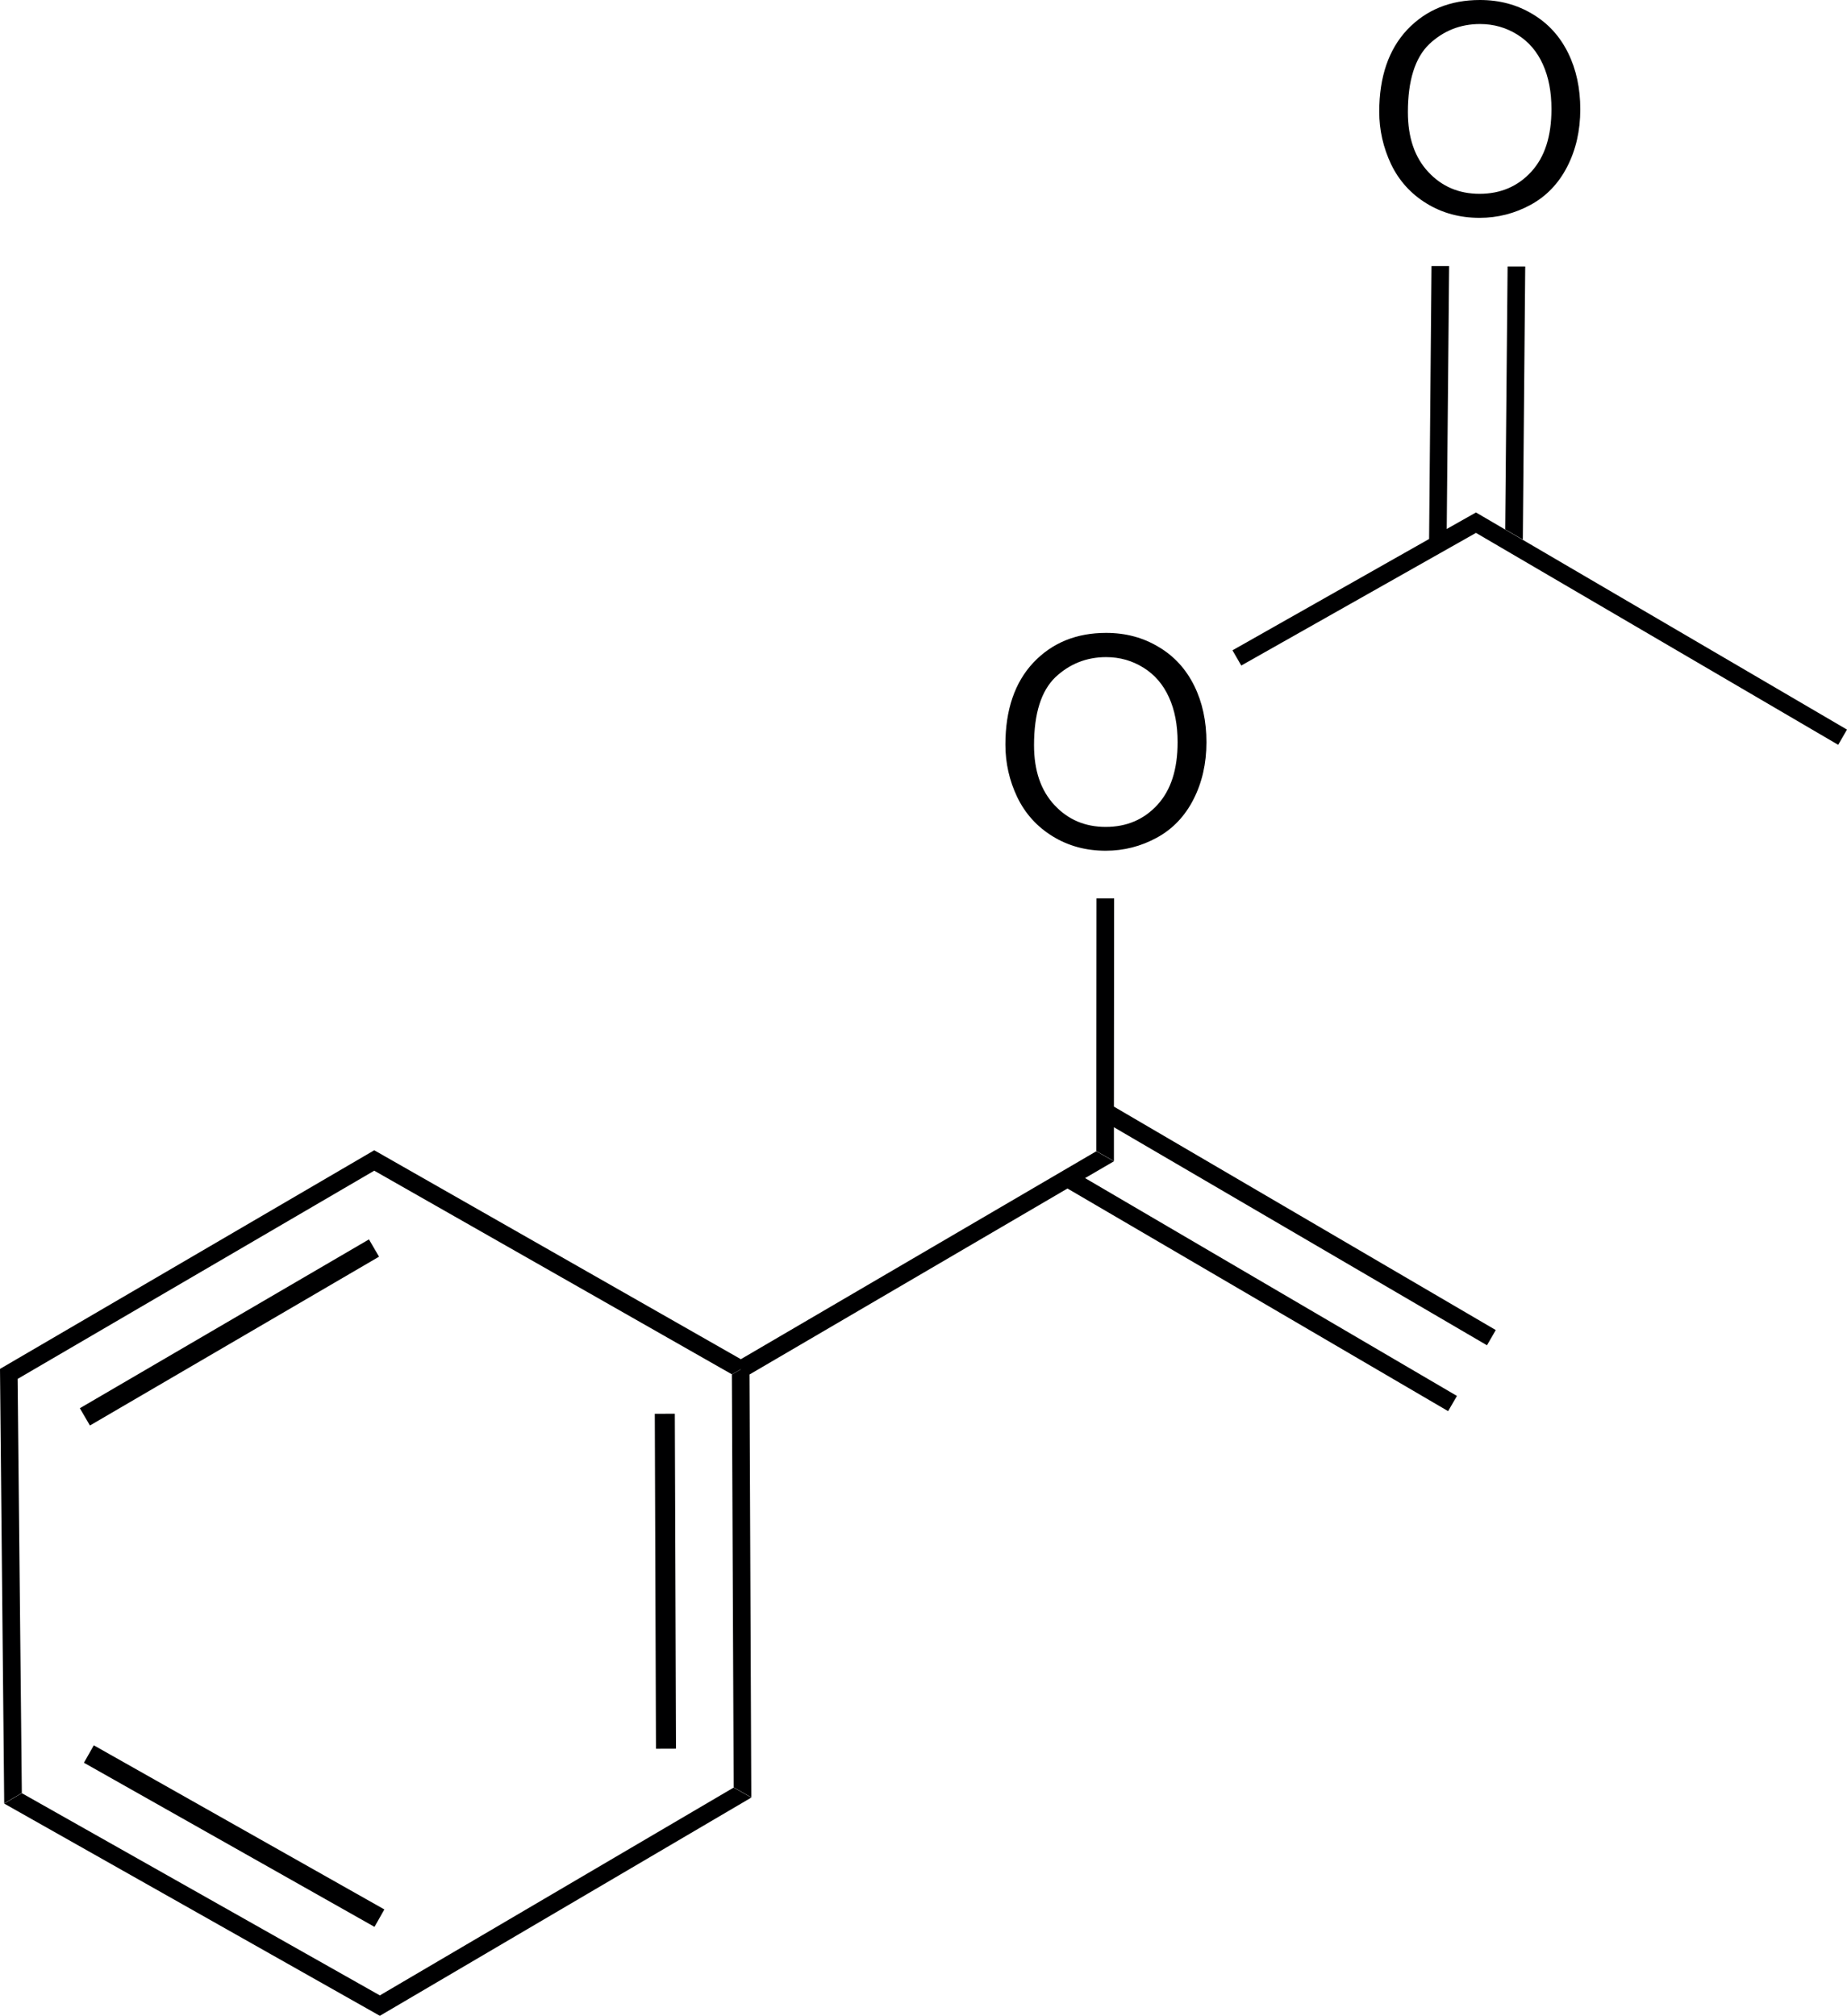 <?xml version="1.0" encoding="utf-8"?>
<!-- Generator: Adobe Illustrator 21.1.0, SVG Export Plug-In . SVG Version: 6.00 Build 0)  -->
<svg version="1.1" id="Layer_1" xmlns="http://www.w3.org/2000/svg" xmlns:xlink="http://www.w3.org/1999/xlink" x="0px" y="0px"
	 viewBox="0 0 922.4 1006.8" style="enable-background:new 0 0 922.4 1006.8;" xml:space="preserve">
<style type="text/css">
	.st0{fill:#000001;}
</style>
<g>
	<path class="st0" d="M525.7,417.7c7.8,4.8,16.6,7.2,26.5,7.2c9.1,0,17.6-2.2,25.5-6.5c7.9-4.3,14-10.7,18.3-19.1
		c4.3-8.4,6.5-17.9,6.5-28.6c0-10.5-2-19.9-6.1-28.2s-10-14.8-17.8-19.4c-7.8-4.7-16.5-7-26.2-7c-14.8,0-26.9,4.9-36.3,14.8
		c-9.3,9.9-14,23.6-14,41c0,9.3,2,18,5.9,26.2C512,406.4,517.9,412.9,525.7,417.7z M527,338.3c7.1-6.7,15.6-10.1,25.4-10.1
		c6.9,0,13.1,1.8,18.7,5.3c5.6,3.5,9.8,8.4,12.7,14.8c2.9,6.4,4.3,13.8,4.3,22.4c0,13.5-3.3,23.9-10.1,31.3
		c-6.7,7.3-15.3,11-25.8,11c-10.3,0-18.8-3.6-25.6-10.9s-10.2-17.2-10.2-29.9C516.4,356.3,520,345.1,527,338.3z"/>
	<path class="st0" d="M712.4,101.6c7.8,4.8,16.6,7.2,26.5,7.2c9.1,0,17.6-2.2,25.5-6.5c7.9-4.3,14-10.7,18.3-19.1
		c4.3-8.4,6.5-17.9,6.5-28.6c0-10.5-2-19.9-6.1-28.2c-4.1-8.3-10-14.8-17.8-19.4c-7.8-4.7-16.5-7-26.2-7c-14.8,0-26.9,4.9-36.3,14.8
		c-9.3,9.9-14,23.6-14,41c0,9.2,2,17.9,5.9,26.2C698.7,90.3,704.6,96.8,712.4,101.6z M713.7,22.1c7.1-6.7,15.6-10.1,25.4-10.1
		c6.9,0,13.1,1.8,18.7,5.3c5.6,3.5,9.8,8.4,12.7,14.8c2.9,6.4,4.3,13.8,4.3,22.4c0,13.5-3.3,23.9-10.1,31.3
		c-6.7,7.3-15.3,11-25.8,11c-10.3,0-18.8-3.6-25.6-10.9c-6.8-7.3-10.2-17.2-10.2-29.9C703.1,40.2,706.7,28.9,713.7,22.1z"/>
	<polygon class="st0" points="760.5,269.5 761.7,133.1 752.9,133.1 751.7,264.4 	"/>
	<polygon class="st0" points="556.3,580 551.9,577.5 547.5,575 369.9,678.9 369.9,678.8 186.9,574.5 186.9,574.5 0,683.7 2.1,900.7 
		6.5,898.1 10.9,895.5 8.8,688.7 186.9,584.7 186.9,584.7 365.5,686.4 369.9,683.9 369.9,684 365.5,686.5 366.4,892.7 370.8,895.2 
		375.2,897.7 374.3,686.5 374.3,686.5 533.1,593.6 723.2,704.8 727.6,697.2 541.9,588.4 	"/>
	
		<rect x="327.3" y="706.1" transform="matrix(1 -3.509500e-03 3.509500e-03 1 -2.77 1.171)" class="st0" width="10" height="167.3"/>
	<polygon class="st0" points="556.4,448.7 552,448.7 547.6,448.7 547.5,574.9 551.9,577.4 556.3,579.9 556.3,563 742.6,671.9 
		747,664.3 556.3,552.7 	"/>
	<polygon class="st0" points="737.2,256 737.2,255.9 722.5,264.2 723.7,132.9 714.9,132.9 713.7,269.2 615.5,324.8 617.7,328.6 
		619.9,332.4 737.2,266.1 737.2,266.2 918,372 920.2,368.2 922.4,364.4 	"/>
	
		<rect x="31.3" y="660.7" transform="matrix(0.863 -0.504 0.504 0.863 -320.131 148.93)" class="st0" width="167.3" height="10"/>
	
		<rect x="111.7" y="833.6" transform="matrix(0.492 -0.871 0.871 0.492 -739.102 567.567)" class="st0" width="10" height="166.6"/>
	<polygon class="st0" points="366.4,892.8 189.7,996.6 10.9,895.6 6.5,898.2 2.1,900.8 189.7,1006.8 375.2,897.8 370.8,895.3 	"/>
</g>
</svg>
